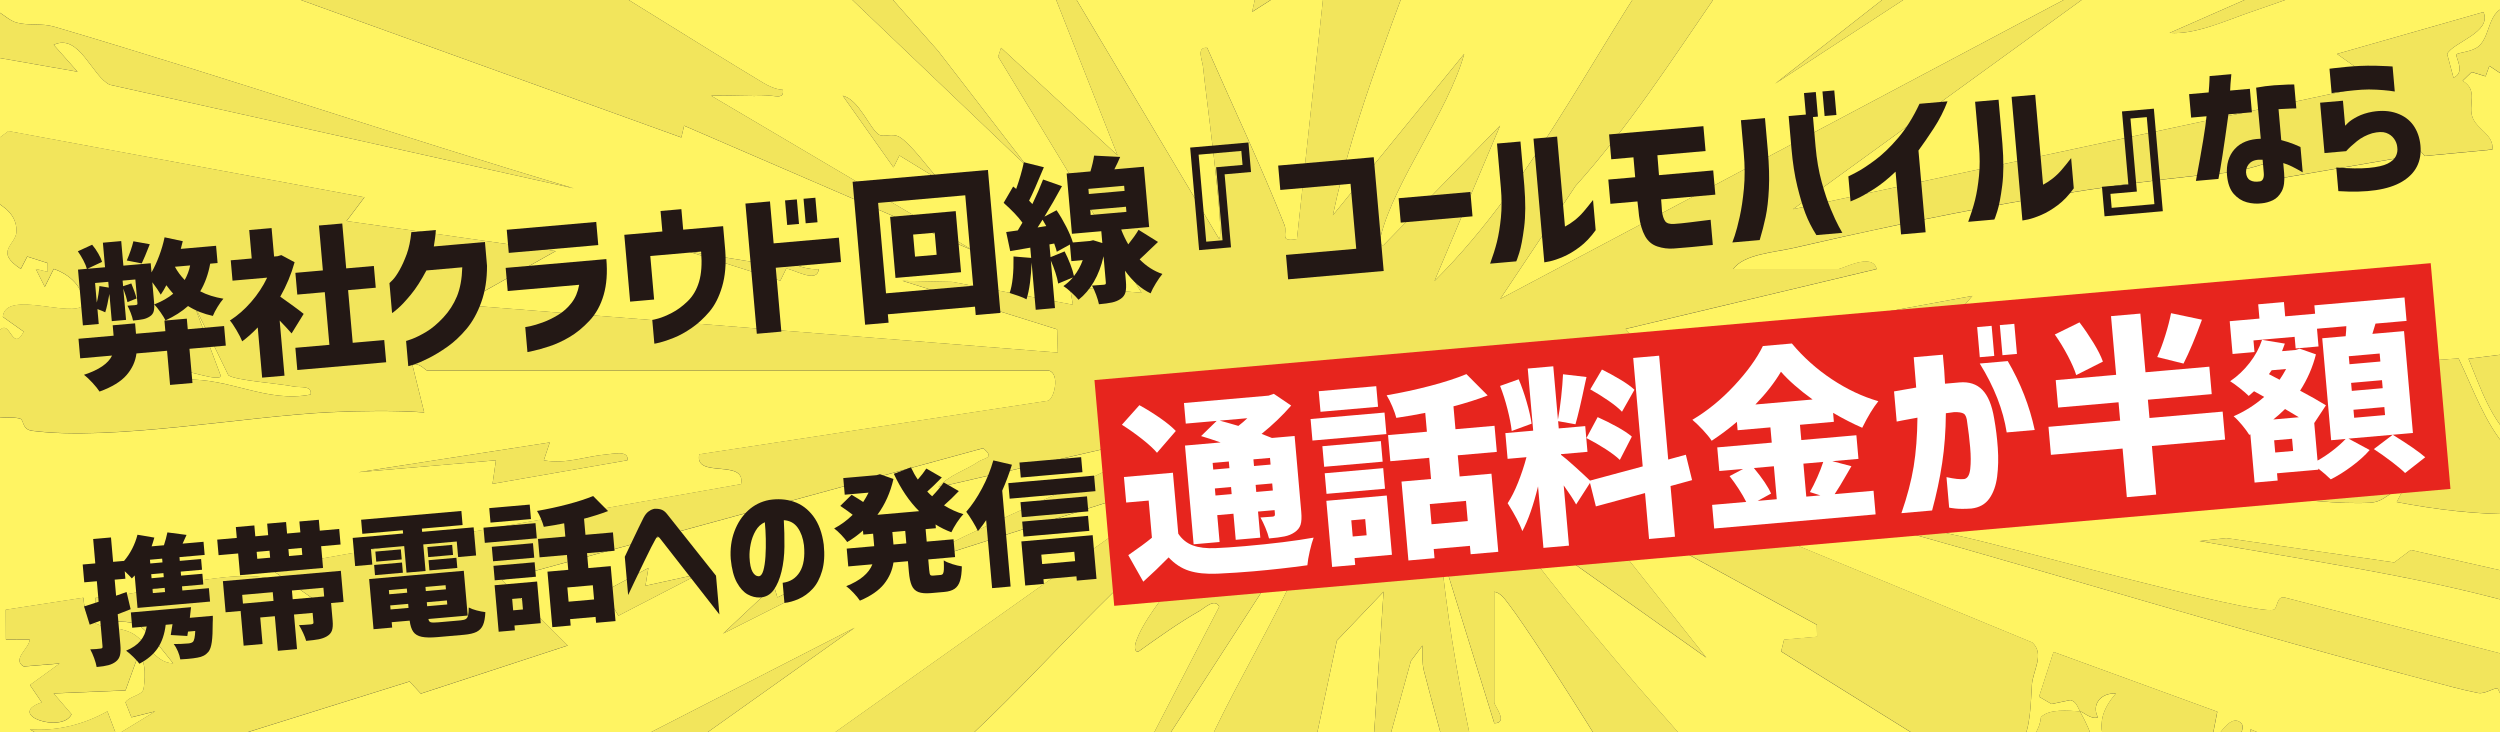 <?xml version="1.0" encoding="UTF-8"?> <svg xmlns="http://www.w3.org/2000/svg" xmlns:xlink="http://www.w3.org/1999/xlink" id="_レイヤー_1" data-name="レイヤー 1" viewBox="0 0 1024 300"><rect x="0" y="0" width="1024" height="300" fill="#333333" stroke="none"/><defs><style> .cls-1 { fill: #fff; } .cls-2 { fill: #fff462; } .cls-3 { fill: #f2e55c; } .cls-4 { fill: none; } .cls-5 { fill: #231815; } .cls-6 { clip-path: url(#clippath); } .cls-7 { fill: #e7251e; } </style><clipPath id="clippath"><rect class="cls-4" width="1024" height="300"></rect></clipPath></defs><g class="cls-6"><g><g><path class="cls-2" d="M100.33-139.53c30.54,25.75,65.61,46.65,99.13,68.58,3.25-1.26-2.87-5.05-3.9-5.9-25.84-21.19-50.1-44.49-78.1-62.68h73.45c-5.72,6.23-4.42,7.32.01,13.44,13.95,19.24,51.84,51.2,70.95,68.61,8.61,7.84,18.53,15.02,26.94,23.22.88-1.65-10.16-28.16-1.23-24.46l133.44,127.29-36.76-47.68-75.82-85.76c1.59-3.61,20.18,2.37,17.11-4.85l-53.84-69.81h61.21l53.84,78.34-21.8-43.18,4.71-4.51-17.16-30.65h22.03l50.19,90.61c-1.48-22.13-13.9-43.8-20.82-64.93v-3.64s7.36-.02,7.36-.02l-4.9-22.03h56.31l2.47,22.03,9.76-2.43,8.59,63.67-1.25-75.92-7.32-7.35h36.72l-12.22,53.86,39.13-24.48-25.69,115.06,30.6-19.56-12.24,112.6c-7.48,1.37-3.74-2.32-5.1-5.78-9.73-24.61-21.05-48.36-31.64-72.54-4.62-.5-1.96,5.13-1.71,7.82.89,9.68,8.94,67.29,6.61,70.5l-83.19-139.54,41.57,105.26-47.73-44.06-1.18,3.62,58.73,96.72-29.38-2.4,1.26,7.29-49.41-9.35-20.39-.44,63.35,19.89.27,9.51-244.8-19.6,39.16-21.99-85.69-12.29,7.34-9.74L3.48,53.71l-8.38,6.23c8.76,6.84,1.04,15.68,2.23,21.65.32,1.58,9.59,4.21,9.45,13.17-.09,5.63-9.43,8.08,1.76,15.43l2.63-5.07,8.37,2.67.02,3.61-4.89-1.22,3.69,7.34,3.66-7.34c6.38,2.2,12.22,7.18,12.22,14.69-4.4,5.8-31.97-6.43-33.09,4.94l8.58,6.07c-5.1,9.64-5.68-8.14-11.06,1.24-2.24,3.9,4.41,8.44-3.62,13.16-4.28,2.52-2.43-1.66-4.88-3.35V22.06l41.61,7.33-9.77-11.01c10.44-5.03,15.83,13.19,23.01,16.35l190,42.42C163.89,55.99,93.33,31.89,22.12,10.91c-5.16-1.52-10.65-.32-15.44-1.69S-2.65.89-9.84,2.47v-51.41l78.34,28.29,9.81-1.34-2.49,4.86,203.26,73.45,1.13-4.82,118.81,51.34-107.72-63.61c7.71-.34,15.57.39,23.3-.02,2.76-.15,6.72,1.61,6.06-2.42-2.91-.17-5.65-1.42-8.11-2.9C256.74.26,203.5-35.89,144.94-62.99c-3.99-1.85-10.94-12.33-15.79-15.93-29.75-22.11-67.71-37.66-97.37-60.61h68.55ZM384.33,73.45c-3.8-4.37-11.49-14.75-15.85-17.31-3.19-1.87-6.44.31-8.52-1.02-3.79-2.43-8-14.27-14.78-15.92l20.8,29.37,2.42-4.88,15.93,9.76ZM310.91,107.73l-29.39-4.85,38.11,12.09,2.41-4.9c2.49-.18,12.74,6.45,13.32.16-8.2.65-16.52-5.83-23.31-7.32-6.1-1.34-2.12,2.75-1.13,4.82Z"></path><path class="cls-2" d="M1030.68,34.3v110.17l-19.59,2.47c4.94,11.85,9.3,25.77,19.59,34.25v19.59l-3.76-17.06c-9.33-10.82-13.81-24.3-19.88-36.9l-36.34,2.54,1.24,4.89c-5.59-.2-6.97-4.3-13.37-5.03-8.99-1.03-16.33,2.51-24.49,2.71-13.47.32-27.04-.46-40.49-.08l24.46,14.64c-62.26-.91-124.05,2.51-186.08,6.15l139.58,8.59-17.12,14.64c6.87.38,13.9-.53,20.78.05,26.93,2.28,70.78,11.37,95.54,10.01,6.44-.36,7.78-5.17,13.43-5.11l-2.47,4.83c15.93,3.05,32.58,5.13,48.99,4.94v24.48l-43.21-9.8-6.8,5.1-68.77-9.96-11,1.19c43.4,7.89,87.2,13.85,129.78,25.71v22.03l-94.59-24.52c-3.9-1.06-2.97,4.53-4.98,4.98-8.95,2-110.91-26.68-130.54-30.67-7.55-1.54-17.11-5.14-24.53-2.42,72.42,20.33,144.62,42.51,217.39,61.74,7.12,1.88,14.42,4,21.64,5.41,2.82.55,6.53-2.31,7.92-1.82.49.17,2.38,7.43,7.7,6.9v56.31c-9.87-6.27-8.52-.23-14.67,4.9l-.35-11.92-93.9-39.52c.35,9.26-6.3,11.54-9.74,17.25-8.84,14.64-13.65,30.43-35.57,29.29l25.83-16.99c1.09-5.95,19.43-28.1,15.77-31.95-4.95-5.2-10.99,8.89-12.21,7.33l2.36-12.12-67.09-24.48-5.93,18.34,5.15,3,7.63-1.61c2.48.52,2.97,2.81,3.99,4.63-4.88-.31-12.57-1.14-16.01,2.37-.67,9.56-13.63,18.14-13.64,25.8-.01,10.29,23.53,18.66,30.88,25.64,9.14-18.99,9.16-35.26-1.24-53.8,1.29.08,4.46,3.48,7.35,2.43-2.74-5.19,1.14-10.13,7.34-9.75-11.56,13.31-2.48,20.31-2.35,30.5.08,6.76-5,20.57-4,27.14.15,1.01,10.45,15.84,11.39,16.87,7.73,8.43,56.1,36.5,68.88,43.24,8.25,4.35,8.68,2.48,19,5.56,1.77.53,3.4-.38,5-.93l-1.39,12.4c2.33,2.57,10.05.87,8.8,7.16l2.55-4.68,7.19,2.24-4.89-7.3c14.28-.18-6.61-11.21-7.28-13.97-2.42-9.95,5.47-7.83,4.82-9.3-5.47-4.27-8.62-8.5-7.31-15.91l8.56,9.77,2.39-4.92c5,3.62,11.7,7.59,12.15,14.24.77,11.27-3.79,12.95,7.52,22.51,3.46.97,26.07-20.08,18.31-26.91l14.69,7.32v19.59l-12.21,2.44c-2.46-18.28-9.25-6.41-17.12,1.23l6.09,6.11,1.24-7.32,5.94,6.9,16.07-4.46v24.48h-112.62c1.15-11.85-5.52-25.99-17.13-25.72l9.78,11.01c-10.98-.33-13-13.64-24.47-7.3l-3.7-12.25-3.63,4.87-4.78-11.15-99.28-74.55,63.67,63.66,8.5-7.31,2.21,6.99-7.03,4.01c14.51,18.27,37.02,27.43,48.92,47.74h-80.79c-5.36-15.96-21.75-15.66-26.93,0h-4.9c2.84-10.01,9.4-16.71,19.57-18.35l-58.73-68.58,26.9,4.92-39.21-52.63-19.5,12.21c-11.72-17.58-27.78-33.63-41.61-50.24-7.61-9.14-41.83-49.1-44.09-56.3-.39-1.25-.67-3.99,1.18-3.61l75.88,53.87-47.7-60.04,1.19-3.62,91.78,50.22.08,4.89-13.5,1.17-1.21,4.86,90.54,56.36c-6.54-16.39,2.2-10.26,7.65-18.31,4.19-6.2,4.04-17.89,4.52-24.37.44-6.02,5.34-12.49.17-17.36l-183.72-75.81-2.42-3.67c29.04,1.25,58.21,4.38,87.22,7.03,2.74.25,8.8,2.25,8.25-2.13l-107.72-24.52c-.58-6.48-.13-3.97,3.67-4.84,19.84-4.53,39.76-9.82,60-12.29.52-6.44.28-4.05-3.71-4.8-8.27-1.55-23.03.06-28.13-7.4l102.81-24.53c-1.81-7.01-13.9.03-15.9.03h-42.84c4.23-6.13,17-6.88,24.45-8.6,56.21-12.99,117.96-25.38,175.05-30.61,7.01-.64,14.23-2.52,20.83-4.88l1.2,7.33,56.51-9.7-1.36-7.39,6.56,7.52,27.69-2.64c.71-5.97-6.13-8.15-8.05-12.97-2.14-5.38,2.53-11.19-4.13-15.18l3.72-3.6,5.69,1.76,1.54-4.27,11.03,7.34ZM861.75,129.78h-61.21l7.33-8.58-73.42,13.5c-.65,4.1,5.95,2.68,8.63,2.52,12.83-.74,27.39-3.63,40.32-4.97l-7.33,8.56,6.16,1.29,79.52-12.32ZM793.19,203.23h46.52c.55-4.31-5.54-2.32-8.54-2.45-6.92-.29-13.93.22-20.83-.02-.57-3.24,6.2-7.58-1.27-7.41-10.34.23-21.8,4.65-33,2.56l19.59,2.44-2.46,4.88Z"></path><path class="cls-2" d="M-9.84,171.4c5.61.69,12.68-1.16,17.91.05,1.99.46.65,4.44,5.18,5.04,32.78,4.28,87.28-6,122.48-7.64,12.13-.56,25.99-.76,38.03.1l-4.86-19.57c2.79-1.03,5.46,2.44,6.11,2.44h254.62c4.62,1.27,2.2,11.57-.36,12.35l-142.85,21.94c-2.13,10.21,19.26,1.57,17.13,12.21l-193.42,34.31,24.48,17.09c-3.38-1.58-13.67-.7-15.66-2.14-2.29-1.66-.75-5.39-2.08-6.89-11.22-12.71-61.02,4.45-77.75,4.17.18,14.56,8.79,7.39,17.11,11.03,3.61,1.58,11.7,12.1,14.71,15.86-8.01-.22-11-9.95-17.76-12.82-8.96-3.79-17.91.76-19.03-14.09l-31.78,4.92.05,12.22,9.77.03c-.2,3.59-7.45,8.12-2.45,11.01l14.68-1.22-12.15,8.8,4.82,7.11c-15.01,5.14,8.49,12.86,12.23,4.87l-7.33-8.53,29.42-1.22,4.88-13.48c4.14-.5,2.91,11.23,2.48,12.96-.67,2.65-5.82,2.84-7.37,5.37l2.43,6.16,9.77-2.44-15.92,9.71-3.68-9.73c-9.59,5.37-20.82,8.26-31.79,7.37l4.51,2.64.38,12.01-4.88-4.86-9.9,4.1.47,13.87,5.27,3.72,6.38-2.31-2.26-4.68c8.02,1.03,5.88-6.07,14.71-3.67l2.39-2.48-3.8-6.13,9.99-7.31c5.35,5.9-5.93,5.88-6.09,8.55-.6,10.08,13.42-6.98,17.08-3.66,5.32,4.84-9.9,4.39-3.68,9.76l124.99-39.14,4.6,4.98,60.17-19.72-26.92-26.87,197.04-53.93c5.22,4.1.22,3.99-1.93,5.51-4.82,3.39-12.17,5.49-16.38,10.46l79.51-18.38,2.53,4.91c-26.43,13.84-54.73,25.1-81.45,38.57-4.98,2.51-6.21,3.19.43,2.89l106.69-34.11-206.9,146.86c-3.37,3.8,2.47,2.38,4.88,2.46,15.47.48,30.31-3.4,45.32-1.23l-118.75,94.27,15.94,12.24h-93.03l58.75-45.3c-4.62-3.38-12.01,5.25-14.68-3.64l19.58-2.5-29.37-14.69c5.95-9.73,21.55-7.79,14.7-22,15.02,12.43,14.08-3.78,17.24-7.31.37-.41,7.54,3.79,10.42-.33l133.91-95.17-238.72,122.37c-3.18-6.33,8.34-11.39,11.02-15.91.38-1.85-2.36-1.57-3.61-1.18-5.03,1.59-43.94,17.58-45.29,19.65-.22.34,2.63,4.51,1.88,7.78s-5.44,6.95-4.4,11.71l-9.76-2.48c-1.71-2.1,15.44-8.26,8.59-14.63l-79.6,36.7v-51.41c5.53-3.48,11.96-4.85,17.9-7.37,10.68-4.52,26.21-11.55,38.41-19.56-.6,3.87-1.85,6.11-4.88,8.58l3.61,1.18,62.47-29.32-41.58,12.22,3.66-12.22-18.37,7.36,7.33,3.63c-3.63,3.48-8.09,5.86-12.23,8.58.35-2.29-.18-4.97-.01-7.34l-56.3,19.58v-19.59l12.24-2.48c.82-1.04-3.66-4.14-4.35-6.62-2.06-7.38,4.12-17.88-7.88-15.38v-139.55ZM225.19,181.22l-78.33,12.2,56.27-4.87-1.39,9.63,55.26-9.65c.62-4.19-5.82-2.61-8.51-2.4-8.3.66-16.75,4.16-25.74,2.41l2.44-7.31ZM264.37,239.93l1.23-7.31-18.36,9.81,6.08,9.75,33.06-17.1-22.02,4.85ZM318.41,244.65l-1.4-4.69-20.82,19.55,31.71-16.01c7.34-8.87-9.07,1.53-9.49,1.14Z"></path><path class="cls-2" d="M927.85-139.53l-2.39,5.69-.26-2.96-56.1,37.67,24.45-1.23-2.36,6.18-164.1,128.45,131.02-85.64c14.8,1.71-10.05,8.17-.09,9.73l172.65-85.65V-48.94l-142.02,62.43c10.38.83,23-5.04,33.12-8.52,20.5-7.04,41.83-14.69,61.18-24.51l2.38,7.29,45.34-19.55V2.47c-12.36-.75-9.7,11.48-15.36,16.45-2.7,2.37-8.46,2.56-9.08,3.35-.78.99,3.91,7.26-1.27,9.57l-2.61-9.74c2.49-4.84,18.45-8.82,14.88-17.16l-59.99,17.15,17.12,12.19-239.93,51.41L872.81-14.63l-258.32,137.07,30.84-46.25c21.7-24.15,39.3-51.41,57.19-77.47,6.36-9.27,22.59-21.36,30.71-30.51l-3.71-14.67,9.79-4.91-1.21,41.59c16.69-18.38,32.17-38.05,48.94-56.33,16.16-17.61,46.31-42.95,58.94-61.03,3.03-4.34,4.53-6.76,3.53-12.38h78.34Z"></path><path class="cls-2" d="M274.16,448.06c2.16-10.36,10.44-15.74,4.88-26.91,15.2.05,9.89-4.8,13.54-12.12,2.86-5.73,10.58-8.15,12.18-.15l58.8-66.07c6.41-.51,2.46,1.04,1.84,4.29-3.58,19.03-12.61,40.01-20.73,57.63-.84,1.81-4.93,7.99.51,5.41l75.87-105.31-22.01-4.87c34.4-32.38,64.58-70.13,104.02-96.74-4.93,19.32-32.47,43.29-37.89,60.05-.4,1.24-.67,4,1.18,3.61,7.97-5.67,16.51-11.81,24.99-16.63,2.15-1.22,6.19-5.35,8.06-1.73l-53.83,104.06,91.8-141.99c1.85-.38,1.57,2.37,1.18,3.61-11.25,35.45-40.7,76.49-51.34,110.27-.5,1.6-.49,4.15,1.17,3.61l29.41-17.11,1.16,3.6-56.26,133.49h-31.83l6.12-34.3-13.47,34.3h-41.62l29.38-40.42-5.02-4.71,9.89-23.42-19.82,28.13c-1.91,15.17-14.05,26.2-19.33,40.42h-102.83Z"></path><path class="cls-2" d="M651.19-139.53c-8.19,30.47-19.74,60.58-27.66,91.08-.63,2.44-3.47,7.82-.49,9.32l50.19-100.4h63.66c-1.79,10.77-18,23.79-19.55,33.21-1.36,8.27,2.68,19.35,2.43,28.02l4.86,2.42-7.55-1.42-3.44-25.49-72.22,94.28,1.19,3.63c13.37-10.65,28.16-19.34,42.61-28.39,2.08-1.31,5.33-6.12,7.58-2.21-36.81,48.8-61.69,107.37-105.24,150.58l26.88-63.65-47.73,48.95c-1.88.38-1.5-2.26-1.17-3.6,5.69-22.79,27.61-51.07,34.21-74.73l-53.81,66.1c9.08-43.14,27.06-84.38,41.62-126.06l-39.17,2.45,39.14-104.08h63.66ZM677.92-85.86l14.87-34.08c-7.15,4.36-8.94,15.42-14.7,21.01-3.23,3.13-6.55,1.38-8.45,3.42-4.27,4.59-6.19,15.71-11.07,20.91-.47,7.25,2.82,1.87,4.5-.41,2.21-3,5.52-10.71,7.75-12.05,2.65-1.59,6.57,1.54,7.09,1.2Z"></path><path class="cls-2" d="M646.3,448.06c-3.43-8.43-5.43-23.16-9.65-30.47-.62-1.08-8.39.12-9.93-5.04,1.32-3.83,8.58,5.54,7.34-2.42-1.72-11.07-9.88-26.21-13.46-37.98-14.58-47.96-25.65-96.84-30.59-146.87l22.04,70.97c6.02-.01-.03-7.19-.03-8.55v-45.29c2.59.33,4.44,3.1,5.95,5.07,11.96,15.6,65.19,99.5,69.27,114.35,4.04,14.72,5.59,34.16,8.05,49.51l15.86-36.71,45.32,73.43h-68.55c-8.17-21-20.44-41.09-34.25-58.76l14.65,35.52c-17.83,1.62,5.17,13.42,4.91,23.24h-26.93Z"></path><path class="cls-2" d="M536.13,448.06l12.24-46.49c-3.2-2.48-22.64,8.94-28.15,9.8-3.98.62-4.03.11-3.59-3.58l30.95-145.37,19.13-20.04-6.07,90.6,17.28-62.25,4.71-6.28c0,3.45-.23,7.01.62,10.41,5.06,20.27,38.23,137.28,36.22,147.13-.36,1.78-4.87,1.47-5.1,3.13-.69,4.95,4.67,16.87,5.01,22.95h-83.24ZM560.61,362.37v48.97l6.99,1.54,3.2,32.29,6.93.45-4.9-46.53-7.31,2.46-4.91-39.19Z"></path><path class="cls-2" d="M93.55,153.71c3.03,2.18,20.92,3.37,26.66,4.59,2.73.58,7.67-.57,7.04,3.29-17.83,3.62-33.31-6.91-51.44-6.06-7.06-8.02,11.28,1.19,14.73-1.29l-11.03-29.34,14.04,28.81Z"></path></g><g><path class="cls-3" d="M587.54-139.53l-39.14,104.08,39.17-2.45c-14.56,41.68-32.54,82.92-41.62,126.06l53.81-66.1c-6.59,23.66-28.52,51.94-34.21,74.73-.34,1.34-.71,3.98,1.17,3.6l47.73-48.95-26.88,63.65c43.54-43.21,68.43-101.78,105.24-150.58-2.26-3.91-5.5.91-7.58,2.21-14.45,9.05-29.23,17.74-42.61,28.39l-1.19-3.63,72.22-94.28,3.44,25.49,7.55,1.42-4.86-2.42c.25-8.66-3.79-19.75-2.43-28.02,1.54-9.41,17.76-22.43,19.55-33.21h112.62c1,5.62-.5,8.05-3.53,12.38-12.62,18.09-42.78,43.43-58.94,61.03-16.78,18.28-32.25,37.96-48.94,56.33l1.21-41.59-9.79,4.91,3.71,14.67c-8.13,9.16-24.35,21.25-30.71,30.51-17.88,26.06-35.49,53.32-57.19,77.47l-30.84,46.25L872.81-14.63l-138.38,100.32,239.93-51.41-17.12-12.19,59.99-17.15c3.57,8.34-12.39,12.32-14.88,17.16l2.61,9.74c5.18-2.31.49-8.58,1.27-9.57.63-.79,6.38-.98,9.08-3.35,5.66-4.97,3-17.2,15.36-16.45v31.83l-11.03-7.34-1.54,4.27-5.69-1.76-3.72,3.6c6.67,3.99,1.99,9.8,4.13,15.18,1.92,4.82,8.76,7,8.05,12.97l-27.69,2.64-6.56-7.52,1.36,7.39-56.51,9.7-1.2-7.33c-6.6,2.36-13.82,4.24-20.83,4.88-57.09,5.22-118.84,17.62-175.05,30.61-7.45,1.72-20.21,2.48-24.45,8.6h42.84c2.01,0,14.09-7.04,15.9-.03l-102.81,24.53c5.09,7.47,19.85,5.85,28.13,7.4,3.99.75,4.23-1.64,3.71,4.8-20.24,2.48-40.16,7.76-60,12.29-3.8.87-4.26-1.64-3.67,4.84l107.72,24.52c.55,4.38-5.5,2.38-8.25,2.13-29.01-2.65-58.19-5.78-87.22-7.03l2.42,3.67,183.72,75.81c5.17,4.87.27,11.34-.17,17.36-.48,6.48-.33,18.17-4.52,24.37-5.45,8.05-14.19,1.92-7.65,18.31l-90.54-56.36,1.21-4.86,13.5-1.17-.08-4.89-91.78-50.22-1.19,3.62,47.7,60.04-75.88-53.87c-1.85-.38-1.57,2.36-1.18,3.61,2.26,7.2,36.48,47.16,44.09,56.3,13.83,16.61,29.89,32.66,41.61,50.24l19.5-12.21,39.21,52.63-26.9-4.92,58.73,68.58c-10.18,1.64-16.74,8.34-19.57,18.35h-22.03l-45.32-73.43-15.86,36.71c-2.46-15.36-4-34.79-8.05-49.51-4.08-14.85-57.31-98.75-69.27-114.35-1.51-1.97-3.36-4.74-5.95-5.07v45.29c0,1.36,6.05,8.54.03,8.55l-22.04-70.97c4.94,50.03,16.01,98.91,30.59,146.87,3.58,11.77,11.75,26.91,13.46,37.98,1.23,7.96-6.03-1.41-7.34,2.42,1.54,5.16,9.31,3.96,9.93,5.04,4.22,7.31,6.22,22.04,9.65,30.47h-26.93c-.34-6.08-5.7-18-5.01-22.95.23-1.66,4.74-1.35,5.1-3.13,2.01-9.85-31.16-126.86-36.22-147.13-.85-3.4-.61-6.97-.62-10.41l-4.71,6.28-17.28,62.25,6.07-90.6-19.13,20.04-30.95,145.37c-.44,3.69-.39,4.2,3.59,3.58,5.51-.86,24.95-12.28,28.15-9.8l-12.24,46.49h-73.45l56.26-133.49-1.16-3.6-29.41,17.11c-1.66.54-1.68-2.01-1.17-3.61,10.64-33.78,40.09-74.82,51.34-110.27.4-1.25.67-3.99-1.18-3.61l-91.8,141.99,53.83-104.06c-1.87-3.61-5.91.51-8.06,1.73-8.48,4.81-17.02,10.95-24.99,16.63-1.84.38-1.58-2.38-1.18-3.61,5.42-16.76,32.96-40.73,37.89-60.05-39.43,26.62-69.62,64.36-104.02,96.74l22.01,4.87-75.87,105.31c-5.44,2.58-1.34-3.6-.51-5.41,8.13-17.62,17.15-38.6,20.73-57.63.61-3.25,4.57-4.8-1.84-4.29l-58.8,66.07c-1.6-8-9.32-5.58-12.18.15-3.65,7.32,1.67,12.17-13.54,12.12,5.56,11.18-2.72,16.55-4.88,26.91h-41.62l-15.94-12.24,118.75-94.27c-15.01-2.17-29.85,1.71-45.32,1.23-2.41-.08-8.25,1.34-4.88-2.46l206.9-146.86-106.69,34.11c-6.64.29-5.41-.38-.43-2.89,26.73-13.47,55.03-24.73,81.45-38.57l-2.53-4.91-79.51,18.38c4.21-4.96,11.56-7.07,16.38-10.46,2.16-1.52,7.15-1.41,1.93-5.51l-197.04,53.93,26.92,26.87-60.17,19.72-4.6-4.98-124.99,39.14c-6.22-5.37,9-4.92,3.68-9.76-3.65-3.32-17.68,13.74-17.08,3.66.16-2.67,11.44-2.65,6.09-8.55l-9.99,7.31,3.8,6.13-2.39,2.48c-8.83-2.4-6.69,4.7-14.71,3.67l2.26,4.68-6.38,2.31-5.27-3.72-.47-13.87,9.9-4.1,4.88,4.86-.38-12.01-4.51-2.64c10.96.89,22.2-1.99,31.79-7.37l3.68,9.73,15.92-9.71-9.77,2.44-2.43-6.16c1.55-2.52,6.71-2.72,7.37-5.37.44-1.73,1.67-13.46-2.48-12.96l-4.88,13.48-29.42,1.22,7.33,8.53c-3.74,7.99-27.25.27-12.23-4.87l-4.82-7.11,12.15-8.8-14.68,1.22c-5.01-2.9,2.24-7.42,2.45-11.01l-9.77-.03-.05-12.22,31.78-4.92c1.12,14.86,10.08,10.3,19.03,14.09,6.76,2.86,9.75,12.59,17.76,12.82-3.01-3.76-11.1-14.28-14.71-15.86-8.32-3.64-16.93,3.53-17.11-11.03,16.73.28,66.53-16.88,77.75-4.17,1.32,1.5-.21,5.23,2.08,6.89,1.99,1.45,12.28.56,15.66,2.14l-24.48-17.09,193.42-34.31c2.12-10.64-19.27-2-17.13-12.21l142.85-21.94c2.56-.78,4.98-11.08.36-12.35h-254.62c-.65,0-3.31-3.47-6.11-2.44l4.86,19.57c-12.04-.86-25.89-.66-38.03-.1-35.2,1.64-89.7,11.92-122.48,7.64-4.54-.59-3.2-4.57-5.18-5.04-5.23-1.22-12.3.64-17.91-.05v-24.48c2.46,1.69.6,5.87,4.88,3.35,8.03-4.73,1.38-9.26,3.62-13.16,5.38-9.38,5.96,8.39,11.06-1.24l-8.58-6.07c1.12-11.37,28.69.86,33.09-4.94,0-7.51-5.84-12.49-12.22-14.69l-3.66,7.34-3.69-7.34,4.89,1.22-.02-3.61-8.37-2.67-2.63,5.07c-11.19-7.35-1.85-9.8-1.76-15.43.14-8.95-9.13-11.59-9.45-13.17-1.19-5.97,6.53-14.81-2.23-21.65l8.38-6.23,145.82,27.13-7.34,9.74,85.69,12.29-39.16,21.99,244.8,19.6-.27-9.51-63.35-19.89,20.39.44,49.41,9.35-1.26-7.29,29.38,2.4-58.73-96.72,1.18-3.62,47.73,44.06-41.57-105.26,83.19,139.54c2.33-3.22-5.72-60.83-6.61-70.5-.25-2.7-2.91-8.32,1.71-7.82,10.59,24.18,21.91,47.93,31.64,72.54,1.37,3.45-2.38,7.15,5.1,5.78l12.24-112.6-30.6,19.56,25.69-115.06-39.13,24.48,12.22-53.86h75.9ZM93.55,153.71l-14.04-28.81,11.03,29.34c-3.45,2.48-21.79-6.73-14.73,1.29,18.13-.85,33.61,9.68,51.44,6.06.63-3.86-4.31-2.7-7.04-3.29-5.74-1.22-23.63-2.41-26.66-4.59Z"></path><path class="cls-3" d="M31.78-139.53c29.65,22.95,67.62,38.5,97.37,60.61,4.85,3.61,11.8,14.08,15.79,15.93C203.5-35.89,256.74.26,312.55,33.87c2.46,1.48,5.2,2.73,8.11,2.9.66,4.03-3.3,2.27-6.06,2.42-7.73.42-15.58-.32-23.3.02l107.72,63.61-118.81-51.34-1.13,4.82L75.82-17.14l2.49-4.86-9.81,1.34L-9.84-48.94v-90.59H31.78ZM80.72-68.53l-13.45,9.89-23.25-12.31,23.26,16.3c4.1,0,16.23-10.77,13.44-13.87Z"></path><path class="cls-3" d="M851.95,291.37c-1.02-1.82-1.51-4.11-3.99-4.63l-7.63,1.61-5.15-3,5.93-18.34,67.09,24.48-2.36,12.12c1.22,1.56,7.26-12.53,12.21-7.33,3.66,3.85-14.68,26-15.77,31.95l-25.83,16.99c21.92,1.14,26.73-14.64,35.57-29.29,3.44-5.7,10.09-7.99,9.74-17.25l93.9,39.52.35,11.92c6.15-5.13,4.79-11.17,14.67-4.9v53.86l-14.69-7.32c7.75,6.83-14.86,27.88-18.31,26.91-11.32-9.56-6.76-11.24-7.52-22.51-.45-6.65-7.16-10.63-12.15-14.24l-2.39,4.92-8.56-9.77c-1.31,7.42,1.84,11.64,7.31,15.91.65,1.47-7.23-.65-4.82,9.3.67,2.76,21.55,13.79,7.28,13.97l4.89,7.3-7.19-2.24-2.55,4.68c1.24-6.29-6.47-4.59-8.8-7.16l1.39-12.4c-1.59.54-3.22,1.46-5,.93-10.32-3.08-10.75-1.21-19-5.56-12.78-6.74-61.15-34.81-68.88-43.24-.94-1.02-11.24-15.86-11.39-16.87-1-6.57,4.09-20.38,4-27.14-.13-10.19-9.21-17.2,2.35-30.5-6.2-.38-10.08,4.56-7.34,9.75-2.89,1.05-6.06-2.34-7.35-2.43,10.4,18.55,10.38,34.81,1.24,53.8-7.35-6.97-30.89-15.35-30.88-25.64,0-7.66,12.97-16.24,13.64-25.8,3.43-3.5,11.13-2.68,16.01-2.37Z"></path><path class="cls-3" d="M-9.84,421.13l79.6-36.7c6.85,6.37-10.31,12.53-8.59,14.63l9.76,2.48c-1.04-4.76,3.62-8.29,4.4-11.71s-2.1-7.45-1.88-7.78c1.35-2.07,40.26-18.06,45.29-19.65,1.25-.39,3.99-.67,3.61,1.18-2.68,4.52-14.2,9.58-11.02,15.91l238.72-122.37-133.91,95.17c-2.88,4.11-10.05-.08-10.42.33-3.16,3.53-2.22,19.74-17.24,7.31,6.84,14.21-8.75,12.28-14.7,22l29.37,14.69-19.58,2.5c2.66,8.89,10.06.26,14.68,3.64l-58.75,45.3H-9.84v-26.93ZM139.49,408.91c-8.65-2.95-16.82,3.02-23.14,3.74-11.33,1.29-15.57-1.6-29.85,3.33-3.74,1.29-7.03-2.2-5.74,5.14,13.23-3.42,23.79-9.26,37.75-4.86l20.99-7.35Z"></path><path class="cls-3" d="M927.85-139.53h102.83v12.24l-172.65,85.65c-9.96-1.56,14.89-8.02.09-9.73l-131.02,85.64,164.1-128.45,2.36-6.18-24.45,1.23,56.1-37.67.26,2.96,2.39-5.69Z"></path><path class="cls-3" d="M271.71-139.53l53.84,69.81c3.07,7.22-15.52,1.24-17.11,4.85l75.82,85.76,36.76,47.68-133.44-127.29c-8.92-3.69,2.11,22.81,1.23,24.46-8.41-8.2-18.33-15.38-26.94-23.22-19.11-17.41-57-49.37-70.95-68.61-4.44-6.12-5.73-7.22-.01-13.44h80.79Z"></path><path class="cls-3" d="M1030.68,210.57c-16.4.18-33.06-1.89-48.99-4.94l2.47-4.83c-5.65-.06-6.98,4.76-13.43,5.11-24.77,1.37-68.61-7.73-95.54-10.01-6.88-.58-13.91.33-20.78-.05l17.12-14.64-139.58-8.59c62.03-3.63,123.82-7.05,186.08-6.15l-24.46-14.64c13.45-.38,27.01.4,40.49.08,8.16-.19,15.51-3.73,24.49-2.71,6.39.73,7.78,4.83,13.37,5.03l-1.24-4.89,36.34-2.54c6.08,12.6,10.56,26.08,19.88,36.9l3.76,17.06v9.79Z"></path><path class="cls-3" d="M1030.68,288.92c-5.32.53-7.21-6.73-7.7-6.9-1.38-.49-5.1,2.37-7.92,1.82-7.22-1.41-14.51-3.53-21.64-5.41-72.78-19.23-144.97-41.41-217.39-61.74,7.42-2.72,16.98.89,24.53,2.42,19.64,4,121.59,32.67,130.54,30.67,2.02-.45,1.09-6.04,4.98-4.98l94.59,24.52v19.59Z"></path><path class="cls-3" d="M1030.68-48.94v17.14l-45.34,19.55-2.38-7.29c-19.35,9.82-40.68,17.47-61.18,24.51-10.12,3.48-22.74,9.35-33.12,8.52l142.02-62.43Z"></path><path class="cls-3" d="M1030.68,247.3c-42.58-11.86-86.38-17.82-129.78-25.71l11-1.19,68.77,9.96,6.8-5.1,43.21,9.8v12.24Z"></path><path class="cls-3" d="M-9.84,2.47C-2.65.89,1.7,7.8,6.68,9.22s10.28.17,15.44,1.69c71.21,20.98,141.77,45.08,212.89,66.24L45.01,34.72c-7.19-3.16-12.57-21.38-23.01-16.35l9.77,11.01-41.61-7.33V2.47Z"></path><path class="cls-3" d="M1030.68,181.2c-10.29-8.48-14.65-22.4-19.59-34.25l19.59-2.47v36.72Z"></path><path class="cls-3" d="M384.33,73.45l-15.93-9.76-2.42,4.88-20.8-29.37c6.78,1.65,10.99,13.49,14.78,15.92,2.07,1.33,5.33-.84,8.52,1.02,4.36,2.56,12.04,12.94,15.85,17.31Z"></path><path class="cls-3" d="M310.91,107.73c-.99-2.07-4.97-6.16,1.13-4.82,6.79,1.49,15.12,7.97,23.31,7.32-.58,6.29-10.83-.34-13.32-.16l-2.41,4.9-38.11-12.09,29.39,4.85Z"></path><path class="cls-3" d="M861.75,129.78l-79.52,12.32-6.16-1.29,7.33-8.56c-12.93,1.34-27.49,4.23-40.32,4.97-2.68.16-9.28,1.57-8.63-2.52l73.42-13.5-7.33,8.58h61.21Z"></path><path class="cls-3" d="M793.19,203.23l2.46-4.88-19.59-2.44c11.2,2.09,22.65-2.33,33-2.56,7.47-.17.7,4.17,1.27,7.41,6.9.24,13.91-.27,20.83.02,3.01.12,9.09-1.86,8.54,2.45h-46.52Z"></path><polygon class="cls-3" points="264.37 239.93 286.39 235.08 253.33 252.18 247.25 242.43 265.6 232.62 264.37 239.93"></polygon><path class="cls-3" d="M318.41,244.65c.43.38,16.84-10.01,9.49-1.14l-31.71,16.01,20.82-19.55,1.4,4.69Z"></path><path class="cls-3" d="M225.19,181.22l-2.44,7.31c8.99,1.76,17.44-1.75,25.74-2.41,2.7-.21,9.13-1.8,8.51,2.4l-55.26,9.65,1.39-9.63-56.27,4.87,78.33-12.2Z"></path></g></g></g><rect class="cls-7" x="451.29" y="131.56" width="549.42" height="92.82" transform="translate(-12.75 63.95) rotate(-5)"></rect><g><path class="cls-5" d="M53.51,249.53l-2.89,1.14c-1.07.39-1.88.7-2.41.93l1.09,12.46c.16,1.79.11,3.23-.15,4.3-.26,1.07-.82,1.94-1.68,2.61-.83.66-1.85,1.16-3.08,1.49-1.23.33-2.83.58-4.8.75-.16-.98-.5-2.18-1.01-3.59-.51-1.41-1.05-2.63-1.62-3.65,1.88-.05,3.29-.16,4.23-.32.33-.03.55-.1.67-.22.12-.12.16-.36.13-.73l-.91-10.43-4.34,1.6-2.31-7.49c1.33-.38,3.32-1.01,5.97-1.91l-.73-8.4-5.16.45-.64-7.3,5.16-.45-.87-9.99,7.3-.64.87,9.99,4.39-.38v.11c1.32-1.51,2.45-3.21,3.41-5.08.96-1.87,1.69-3.79,2.18-5.75l6.91,1.17c-.45,1.59-.83,2.78-1.12,3.58l5.05-.44c.58-1.75,1.06-3.5,1.42-5.27l7.84,1.03-1.62,3.57,8.57-.75.47,5.38-10.32.9.13,1.54,8.73-.76.38,4.39-8.73.76.14,1.65,8.73-.76.38,4.39-8.73.76.15,1.7,10.87-.95.48,5.49-29.71,2.6-1.16-13.29c-.74.77-1.13,1.17-1.17,1.21-.7-.83-1.67-1.81-2.91-2.95l.27,3.07-4.39.38.58,6.59,4.29-1.54,1.67,7.05ZM87.17,252.23c.03,1.18.01,2.07-.04,2.66.01,3.5-.11,6.19-.37,8.05-.26,1.87-.72,3.22-1.39,4.05-.57.68-1.21,1.2-1.94,1.58-.72.38-1.58.64-2.56.8-1.02.2-2.4.38-4.16.53-1.24.11-2.2.17-2.86.19-.16-1.02-.49-2.12-.98-3.29-.49-1.17-1.07-2.18-1.73-3,1.99.01,4-.07,6.01-.25.84-.07,1.47-.29,1.88-.66.54-.56.85-2.05.94-4.45l-2.96.26-.29,1.8-6.78-.4.72-4.43-2.8.25c-.44,3.8-1.52,6.98-3.23,9.52-1.71,2.55-4.23,4.68-7.54,6.42-.47-.7-1.28-1.61-2.45-2.75-1.17-1.13-2.17-2-2.99-2.59,2.56-1.07,4.52-2.41,5.87-4.03,1.35-1.61,2.21-3.58,2.56-5.89l-5.93.52-.55-6.26,24.65-2.16c-.27,2.42-.44,3.88-.5,4.36l9.44-.83ZM66.55,230.36l-.13-1.54-5,.44.13,1.54,5-.44ZM67.08,236.4l-.14-1.65-5,.44.14,1.65,5-.44ZM67.61,242.49l-.15-1.7-5,.44.15,1.7,5-.44Z"></path><path class="cls-5" d="M130.98,217.36l7.96-.7.56,6.37-7.96.7.78,8.89-33.99,2.97-.78-8.89-8.02.7-.56-6.37,8.02-.7-.39-4.45,7.58-.66.39,4.45,5.27-.46-.41-4.72,7.74-.68.41,4.72,5.44-.48-.39-4.45,7.96-.7.39,4.45ZM91.29,238.04l48.32-4.23,1.11,12.74-5.11.45.64,7.3c.15,1.68.05,3.01-.29,3.98-.34.97-1.04,1.76-2.09,2.37-.98.57-2.11.97-3.38,1.21-1.27.24-2.97.45-5.09.64-.27-.97-.69-2.06-1.25-3.27-.57-1.2-1.13-2.26-1.69-3.17,1.18-.03,2.85-.14,5.01-.33.36-.07.61-.16.75-.26.14-.1.19-.3.17-.59l-.34-3.84-7.63.67,1.24,14.17-7.85.69-1.24-14.17-5.98.52.95,10.87-7.74.68-1.24-14.22-6.15.54-1.11-12.74ZM111.72,242.56l-12.52,1.1.31,3.57,12.52-1.1-.31-3.57ZM105.13,226.04l.25,2.85,5.27-.46-.25-2.85-5.27.46ZM123.82,227.28l-.25-2.85-5.44.48.25,2.85,5.44-.48ZM132.78,244.31l-.31-3.57-12.9,1.13.31,3.57,12.9-1.13Z"></path><path class="cls-5" d="M151.94,224.88l.56,6.37-7.03.61-1.01-11.53,20.65-1.81-.12-1.32-16.58,1.45-.5-5.77,41.07-3.59.5,5.77-16.69,1.46.12,1.32,21.09-1.84,1.01,11.53-7.36.64-.56-6.37-13.73,1.2.95,10.87-7.8.68-.95-10.87-13.62,1.19ZM188.86,254.07c.91-.08,1.58-.27,2-.56.42-.29.71-.78.87-1.46s.25-1.75.27-3.23c.81.45,1.87.84,3.17,1.19,1.3.35,2.51.58,3.63.71-.09,2.29-.42,4.07-.97,5.31-.55,1.25-1.43,2.17-2.63,2.78-1.2.6-2.92,1-5.15,1.2l-10.87.95c-2.75.24-4.9.2-6.46-.13-1.56-.33-2.71-1.01-3.44-2.05-.74-1.04-1.23-2.57-1.48-4.57l-7.36.64.19,2.2-7.63.67-1.8-20.54,38.77-3.39,1.6,18.34-16.09,1.41c.1.73.42,1.17.95,1.33.53.16,1.53.17,2.99.04l9.44-.83ZM153.6,235.58l-.36-4.17,11.42-1,.36,4.17-11.42,1ZM164.18,225.02l.36,4.12-10.43.91-.36-4.12,10.43-.91ZM166.64,241.07l-7.36.64.15,1.7,7.36-.64-.15-1.7ZM159.83,247.98l.14,1.65,7.36-.64-.14-1.65-7.36.64ZM182.66,241.39l-.15-1.7-8.24.72.15,1.7,8.24-.72ZM174.96,248.31l8.24-.72-.14-1.65-8.24.72.14,1.65ZM175.05,224.07l10.16-.89.36,4.12-10.16.89-.36-4.12ZM175.89,233.63l-.36-4.17,11.42-1,.37,4.17-11.42,1Z"></path><path class="cls-5" d="M198.58,222.35l-.54-6.21,21.3-1.86.54,6.21-21.3,1.86ZM216.97,206.68l.52,5.93-16.58,1.45-.52-5.93,16.58-1.45ZM218.3,222.5l.52,5.93-16.86,1.47-.52-5.93,16.86-1.47ZM202.64,237.7l-.52-5.93,16.86-1.47.52,5.93-16.86,1.47ZM220,238.18l1.49,17.08-10.76.94.17,1.98-6.64.58-1.67-19.05,17.41-1.52ZM213.79,244.97l-4.01.35.41,4.67,4.01-.35-.41-4.67ZM240.45,226.59l.53,6.1,9.17-.8,1.97,22.51-7.96.7-.21-2.42-10.43.91.23,2.63-7.52.66-1.99-22.73,8.51-.75-.53-6.1-11.2.98-.66-7.52,11.2-.98-.48-5.44c-2.43.51-5.21.99-8.34,1.45-.23-.9-.61-1.99-1.14-3.28-.54-1.28-1.08-2.36-1.64-3.23,4.32-.75,8.53-1.66,12.62-2.74,4.09-1.08,7.54-2.2,10.36-3.37l6.13,6.16c-3,1.15-6.28,2.19-9.85,3.13l.58,6.59,11.26-.98.66,7.52-11.26.98ZM243.33,245.54l-.51-5.82-10.43.91.51,5.82,10.43-.91Z"></path><path class="cls-5" d="M257.28,243.71l-1.37-15.65c1.25-2.62,2.3-4.85,3.18-6.7.87-1.85,1.73-3.64,2.57-5.37s1.5-3.06,1.97-3.99c.6-1.12,1.26-1.95,1.97-2.47.71-.52,1.34-.85,1.88-.99.54-.14.81-.19.82-.15,1.1-.02,2.03.12,2.78.42.75.3,1.45.87,2.11,1.7.5.62,1.48,1.86,2.96,3.73,1.47,1.86,3.17,4,5.1,6.42,1.93,2.41,3.79,4.77,5.6,7.06,1.8,2.3,3.95,5,6.43,8.1l1.39,15.87c-15.74-20.09-23.78-30.38-24.11-30.87-.42-.55-.73-.87-.94-.94-.21-.07-.31-.09-.31-.06,0-.04-.07,0-.21.13-.14.12-.36.47-.68,1.06-.29.47-.85,1.52-1.69,3.16-.83,1.64-1.77,3.55-2.82,5.72-1.05,2.18-2.41,5.02-4.1,8.52-1.68,3.5-2.53,5.28-2.52,5.31Z"></path><path class="cls-5" d="M329.3,223.3c-.36-2.88-1.22-5.27-2.56-7.16-1.35-1.89-3.24-2.92-5.69-3.07.2,3.56.29,7.17.25,10.82-.03,3.65-.43,7.05-1.18,10.17s-1.83,5.66-3.21,7.58c-1.38,1.93-3.25,2.96-5.59,3.09-1.73.08-3.41-.34-5.06-1.25-1.65-.91-3.12-2.52-4.41-4.84-1.29-2.32-2.14-5.55-2.54-9.68-.28-4.07.22-7.83,1.5-11.28,1.28-3.45,3.16-6.31,5.61-8.57,2.46-2.26,5.34-3.7,8.64-4.32,3.57-.57,6.92-.34,10.05.7s5.81,3.02,8.02,5.96c2.21,2.94,3.64,6.82,4.28,11.63.43,4.13.21,7.73-.69,10.79-.89,3.07-2.19,5.51-3.89,7.34-1.7,1.83-3.6,3.2-5.7,4.12-2.1.92-4.04,1.46-5.83,1.62l-.72-8.24c3.1-.38,5.44-1.87,7.02-4.46,1.58-2.59,2.15-6.25,1.7-10.97ZM310.72,236.05c.84-.04,1.49-.81,1.93-2.33s.73-3.43.88-5.75c.15-2.32.19-4.73.14-7.23-.05-2.5-.19-4.78-.4-6.83-1.56.69-2.82,1.85-3.76,3.48-.95,1.63-1.62,3.43-2.02,5.4-.4,1.97-.56,3.8-.49,5.49.13,2.75.54,4.74,1.24,5.95.7,1.21,1.52,1.81,2.48,1.8Z"></path><path class="cls-5" d="M379.13,216.73l.45,5.11,10.98-.96.64,7.3-10.98.96.37,4.28c.1,1.1.24,1.78.43,2.04.19.26.61.36,1.27.3l3.02-.26c.44-.04.76-.22.95-.55.19-.33.31-.89.35-1.69.04-.8.02-2.04-.05-3.73.86.55,2.02,1.06,3.48,1.52,1.46.46,2.77.77,3.93.93-.04,2.51-.29,4.5-.75,5.96-.46,1.46-1.21,2.54-2.23,3.24-1.03.7-2.44,1.13-4.23,1.28l-5.38.47c-2.23.2-3.97.05-5.21-.43-1.24-.48-2.15-1.37-2.72-2.67-.58-1.3-.97-3.17-1.18-5.62l-.38-4.34-5.93.52c-.46,3.21-1.74,6.15-3.85,8.8-2.11,2.65-5.41,4.94-9.89,6.84-.6-.91-1.46-1.97-2.6-3.18-1.14-1.21-2.14-2.13-3.01-2.75,5.7-2.27,9.28-5.26,10.72-8.96l-9.88.87-.64-7.3,11.26-.99-.45-5.11-4.01.35-.14-1.65c-2.02,1.8-4.17,3.37-6.45,4.71-.59-.87-1.42-1.86-2.47-2.97-1.06-1.11-2.02-1.97-2.88-2.6,2.75-1.46,5.28-3.32,7.59-5.59-1.07-.86-2.76-2.08-5.08-3.65l4.64-4.55c2.06,1.22,3.64,2.21,4.74,2.96.75-1.13,1.49-2.42,2.21-3.84l-9.77.85-.6-6.81,13.67-1.2,1.35-.39,5.54,1.95c-1.25,5.53-3.44,10.43-6.57,14.68l17.08-1.49c-4-3.96-7.45-9.07-10.36-15.3l7.01-2.66c.86,1.88,1.8,3.55,2.82,5.01,1.44-1.64,2.6-3.14,3.48-4.51l6.35,3.65c-2.3,2.38-4.29,4.3-5.97,5.78.69.75,1.36,1.39,2,1.93,1.86-1.93,3.45-3.82,4.76-5.67l6.18,3.55c-2.03,2.13-4.05,4.08-6.07,5.84,2.61,1.62,5.26,2.82,7.95,3.62-.85.85-1.75,2.01-2.71,3.47-.96,1.47-1.7,2.78-2.23,3.93-2.33-.87-4.48-1.93-6.48-3.19l.13,1.54-4.17.37ZM371.23,222.57l-.45-5.11-5.27.46.45,5.11,5.27-.46Z"></path><path class="cls-5" d="M414.5,190.34c-1.18,3.75-2.51,7.3-3.99,10.64l3.44,39.26-7.58.66-2.44-27.84c-.94,1.45-2.07,2.95-3.37,4.5-.42-1-1.15-2.34-2.18-4.04-1.03-1.7-1.9-3-2.61-3.89,2.31-2.64,4.47-5.83,6.46-9.58,2-3.75,3.54-7.58,4.64-11.47l7.62,1.77ZM413,197.89l35.14-3.08.56,6.37-35.14,3.08-.56-6.37ZM442.83,187.25l.54,6.15-25.26,2.21-.54-6.15,25.26-2.21ZM445.23,203.31l.54,6.15-27.24,2.38-.54-6.15,27.23-2.38ZM419.93,239.83l-1.58-18.06,29.21-2.56,1.57,17.9-8.07.71-.15-1.76-13.51,1.18.17,1.92-7.63.67ZM419.23,219.8l-.54-6.15,26.96-2.36.54,6.15-26.96,2.36ZM440.03,226.01l-13.51,1.18.34,3.84,13.51-1.18-.34-3.84Z"></path><path class="cls-1" d="M473.91,185.47c-1.35-1.61-3.39-3.49-6.12-5.64-2.73-2.15-5.48-4.09-8.26-5.85l7.16-8.02c2.81,1.54,5.62,3.28,8.44,5.24,2.82,1.96,4.98,3.73,6.48,5.33l-7.71,8.93ZM482.63,218.61c1.51,2.28,3.5,3.88,5.96,4.79,2.46.91,5.58,1.28,9.34,1.11,3.24-.13,7.23-.4,11.96-.81,11.34-.99,20.74-2.16,28.17-3.49-.51,1.36-1.03,3.19-1.57,5.49-.53,2.3-.86,4.24-.99,5.83-7.05.98-14.45,1.81-22.2,2.49-4.32.38-9.19.7-14.62.96-4.65.2-8.53-.2-11.63-1.19-3.1-.99-5.9-2.82-8.38-5.48-3.37,3.44-6.83,6.76-10.38,9.95l-6.14-10.87c4.11-2.82,7.33-5.2,9.68-7.14l-1.33-15.22-9.21.81-.92-10.46,20.06-1.75,2.19,24.98ZM499.53,222.01l-10.62.93-3.54-40.44,14.6-1.28c-3.14-1.09-5.81-1.96-8.01-2.6l6.38-6.22-12.65,1.11-.74-8.43,34.66-3.03,2.14-.74,7.11,4.81c-3.62,4.15-7.66,8.01-12.12,11.6l4.24,1.67,9.29-.81,2.72,31.07c.2,2.29.11,4.05-.28,5.29-.39,1.24-1.23,2.28-2.52,3.13-1.14.78-2.49,1.33-4.06,1.65-1.57.32-3.68.6-6.34.83-.33-1.33-.82-2.8-1.49-4.39-.66-1.59-1.34-2.99-2.02-4.19,1.2-.05,2.84-.17,4.92-.35.42-.04.7-.14.84-.31.14-.17.2-.46.16-.88l-.13-1.48-6.79.59.94,10.69-10.07.88-.94-10.69-6.63.58.96,11.01ZM503.33,189.03l-6.63.58.24,2.73,6.63-.58-.24-2.73ZM497.86,202.96l6.63-.58-.25-2.89-6.63.58.25,2.89ZM499.58,172.29c1.55.39,4.11,1.11,7.66,2.16,1.38-1.06,2.59-2.11,3.66-3.15l-11.32.99ZM520.19,187.56l-6.79.59.24,2.73,6.79-.59-.24-2.73ZM514.56,201.5l6.79-.59-.25-2.89-6.79.59.25,2.89Z"></path><path class="cls-1" d="M537.58,180.45l-.77-8.82,30.29-2.65.77,8.82-30.29,2.65ZM563.71,158.18l.74,8.43-23.57,2.06-.74-8.43,23.57-2.06ZM565.6,180.67l.74,8.43-23.96,2.1-.74-8.43,23.96-2.1ZM543.34,202.28l-.74-8.43,23.96-2.1.74,8.43-23.96,2.1ZM568.02,202.96l2.12,24.28-15.3,1.34.25,2.81-9.45.83-2.37-27.09,24.75-2.17ZM559.19,212.62l-5.7.5.58,6.63,5.7-.5-.58-6.63ZM597.1,186.49l.76,8.67,13.04-1.14,2.8,32-11.32.99-.3-3.43-14.83,1.3.33,3.75-10.69.94-2.83-32.32,12.1-1.06-.76-8.67-15.92,1.39-.94-10.69,15.92-1.39-.68-7.73c-3.45.72-7.4,1.41-11.85,2.06-.32-1.28-.86-2.83-1.63-4.65-.76-1.82-1.54-3.35-2.33-4.6,6.15-1.06,12.13-2.36,17.95-3.89,5.82-1.53,10.73-3.13,14.72-4.79l8.71,8.75c-4.26,1.63-8.93,3.12-14.01,4.45l.82,9.37,16-1.4.94,10.69-16,1.4ZM601.19,213.43l-.72-8.27-14.83,1.3.72,8.27,14.83-1.3Z"></path><path class="cls-1" d="M619.2,176.53c-.27-2.49-.85-5.47-1.73-8.93-.88-3.46-1.89-6.64-3.04-9.53l7.63-2.71c1.19,2.78,2.27,5.86,3.25,9.23.98,3.38,1.66,6.36,2.04,8.95l-8.16,3ZM684.25,199.08l1.82,20.76-10.62.93-1.65-18.81-20.13,5.46-2.41-9.62-5.68,8.83c-1-1.85-2.7-4.46-5.09-7.81l2.16,24.67-10.46.92-2.21-25.21c-1.89,7.77-4.03,13.88-6.42,18.34-1.04-2.84-3.05-6.66-6.03-11.43,1.48-2.23,2.9-5.04,4.26-8.44,1.35-3.39,2.51-6.87,3.45-10.41l-7.73.68-.92-10.54,11.4-1-2.23-25.45,10.46-.92,1.91,21.86c.5-2.67.94-5.75,1.32-9.24.38-3.49.63-6.61.76-9.35l9.62,1.12-.51,2.25c-1.66,7.96-3,13.66-4.01,17.11l-7.11-1.27.26,2.97,10.85-.95.92,10.54-10.85.95.03.31c1.12.79,3.03,2.41,5.73,4.85,2.7,2.44,4.74,4.33,6.12,5.68l21.59-5.82-3.89-44.42,10.62-.93,3.72,42.54,7.22-1.97,2.56,10.4-8.83,2.42ZM654.41,170.86c2.56,1.14,5.18,2.44,7.85,3.91,2.67,1.47,4.72,2.83,6.14,4.06l-4.91,9.55c-1.32-1.3-3.29-2.79-5.9-4.48-2.61-1.68-5.21-3.17-7.79-4.47l4.6-8.58ZM664.37,168.65c-1.22-1.31-3.05-2.81-5.51-4.51-2.46-1.7-4.95-3.25-7.49-4.65l4.79-8.13c2.52,1.25,5.04,2.63,7.56,4.14,2.52,1.51,4.43,2.89,5.75,4.14l-5.11,9.02Z"></path><path class="cls-1" d="M758.35,190.94l-1.78,3.07c-2.05,3.59-3.74,6.38-5.09,8.39l15.92-1.39.85,9.68-66.12,5.79-.85-9.68,13.97-1.22c-.83-1.66-1.86-3.44-3.1-5.35-1.24-1.91-2.48-3.65-3.72-5.22l5.56-2.93-9.76.85-.85-9.68,22.33-1.95-.55-6.25-13.43,1.17-.3-3.43c-3.22,2.75-6.67,5.33-10.33,7.75-.79-1.24-1.98-2.71-3.57-4.41s-3.04-3.09-4.34-4.18c6.13-3.63,11.85-8.29,17.14-13.97,5.3-5.68,9.22-11.1,11.75-16.25l11.87-1.04c4.74,5.67,10.21,10.55,16.38,14.65,6.18,4.1,12.52,7.1,19.04,8.99-2.13,2.65-4.33,6.28-6.6,10.88-3.82-1.66-7.79-3.7-11.94-6.11l.32,3.67-13.89,1.22.55,6.25,22.56-1.97.85,9.68-10.69.94,7.81,2.07ZM718.38,191.69c3.52,4.25,5.87,7.74,7.05,10.47l-5.48,3,7.81-.68-1.18-13.5-8.2.72ZM742.43,163.63c-5.54-4.02-9.86-7.82-12.95-11.37-2.6,4.42-6.09,8.9-10.47,13.42l23.42-2.05ZM738.67,189.91l1.18,13.5,5.78-.5-4.29-1.36c1-1.76,2-3.78,3.01-6.04,1.01-2.26,1.82-4.37,2.44-6.31l-8.12.71Z"></path><path class="cls-1" d="M776.88,172.65l-1.08-12.33c3.41-.61,6.43-1.14,9.07-1.58-.27-3.7-.61-7.84-1.01-12.42l11.94-1.04c.45,4.52.74,8.48.88,11.88.52-.04,1.1-.1,1.76-.15.65-.06,1.41-.12,2.26-.2.86-.08,1.5-.13,1.91-.17,3.9-.34,7.02.67,9.35,3.04,2.33,2.37,3.94,6.26,4.84,11.69.71,3.92,1.21,7.97,1.5,12.14.29,4.17.19,8.07-.27,11.71-.47,3.63-1.53,6.62-3.19,8.97s-4.09,3.71-7.31,4.1c-2.76.19-4.98.19-6.65,0-1.67-.2-2.51-.32-2.51-.37l-1.09-12.49c3.21.71,5.64.98,7.3.78,1.34-.27,2.15-1.64,2.43-4.11.28-2.46.27-5.41-.03-8.85-.3-3.43-.7-6.81-1.2-10.12-.17-1.98-.65-3.21-1.42-3.69-.78-.48-2.11-.69-3.99-.63-.62.05-1.16.13-1.59.22-.44.09-1.02.17-1.75.23-.05,7.24-.55,14.05-1.52,20.43-.96,6.38-2.34,12.84-4.12,19.4l-12.57,1.1c2.39-6.87,4.06-13.23,5.02-19.08.96-5.85,1.47-12.53,1.55-20.04-2.53.43-4.56.81-6.08,1.12-1.52.32-2.33.48-2.44.49ZM810.92,146.31l-1.08-12.33,5.93-.52,1.08,12.33-5.93.52ZM810.91,148.9l11.47-1c5.24,8.98,8.92,18.39,11.04,28.22l-11.48,1c-1.44-9.26-5.12-18.67-11.04-28.22ZM820.21,145.49l-1.08-12.33,5.93-.52,1.08,12.33-5.93.52Z"></path><path class="cls-1" d="M910.4,168.59l1,11.47-29.97,2.62,1.74,19.91-12.02,1.05-1.74-19.91-29.35,2.57-1-11.47,29.35-2.57-.66-7.49-24.75,2.17-.98-11.24,24.75-2.17-2.1-24.04,12.02-1.05,2.1,24.04,26.15-2.29.98,11.24-26.15,2.29.66,7.49,29.97-2.62ZM850.42,153.63c-.66-2.15-1.81-4.77-3.44-7.88-1.64-3.11-3.41-6.02-5.33-8.74l10.11-4.97c2.01,2.65,3.92,5.45,5.73,8.39,1.8,2.94,3.09,5.5,3.86,7.68l-10.92,5.52ZM901.92,130.95c-2.66,7.31-5.18,13.3-7.55,17.97l-10.77-2.68c1.14-2.51,2.24-5.44,3.28-8.78,1.05-3.34,1.84-6.4,2.38-9.18l12.66,2.67Z"></path><path class="cls-1" d="M988.33,177.35l-26.38,2.31,8.67,4.67c-1.86,2.16-4.27,4.35-7.25,6.57-2.98,2.23-5.88,4.04-8.69,5.44-1.49-1.44-3.19-2.92-5.11-4.43l.04.47-16.94,1.48.26,2.97-9.45.83-1.73-19.75-.45.2c-.73-1.19-1.73-2.55-2.99-4.06-1.26-1.51-2.4-2.7-3.42-3.55,4.65-2.03,8.82-4.68,12.52-7.94l-4.14-2.31c-.48.46-1.21,1.1-2.19,1.92-.86-.87-2.08-1.93-3.66-3.18-1.58-1.25-2.89-2.2-3.95-2.84,3.02-2.05,5.68-4.56,7.99-7.54,2.31-2.98,4-6.12,5.08-9.41l9.34,1.54-1.15,3.09,5.62-.49,1.61-.53,6.65,2.33c-1.32,5.26-3.49,10.22-6.49,14.88,4.01,2.11,7.54,4.11,10.59,6l-4.79,7.26,1.35,15.38c2.2-1.24,4.34-2.67,6.43-4.3,2.08-1.62,3.77-3.15,5.07-4.57l-5.93.52-3.65-41.76,9.6-.84c.17-1.69.25-3.06.27-4.11l-12.02,1.05.63,7.26-9.37.82-.42-4.76-16.86,1.47.42,4.76-8.98.79-1.17-13.43,12.18-1.07-.51-5.85,10.54-.92.51,5.85,12.26-1.07-.3-3.43,36.92-3.23.84,9.6-12.72,1.11-1.28,4.2,12.96-1.13,3.65,41.76ZM930.47,151.66c.05-.06-.33.47-1.12,1.59l4.37,2.29c.88-1.28,1.78-2.75,2.68-4.4l-5.93.52ZM941.6,170.9c-.89-.55-2.77-1.67-5.64-3.36-1.84,1.79-3.44,3.21-4.82,4.28l10.46-.92ZM939.27,184.71l-.44-5-7.34.64.44,5,7.34-.64ZM975,148.08l-.29-3.28-12.65,1.11.29,3.28,12.65-1.11ZM975.95,159l-.29-3.28-12.65,1.11.29,3.28,12.65-1.11ZM976.92,170.01l-.29-3.28-12.65,1.11.29,3.28,12.65-1.11ZM980.06,178.07c6.38,3.95,10.81,7.02,13.31,9.22l-8.24,6.46c-1.26-1.25-3.13-2.82-5.6-4.7-2.47-1.88-4.88-3.58-7.21-5.11l7.75-5.87Z"></path></g><g><path class="cls-5" d="M86.09,108.01c-.78,4.3-2.14,8.07-4.08,11.32,2.73,1.43,5.9,2.43,9.5,3.02-.74.83-1.54,1.95-2.4,3.35-.86,1.4-1.5,2.63-1.92,3.7-3.79-.82-7.18-2.17-10.17-4.05-2.54,2.27-5.62,4.23-9.23,5.88-.42-.86-1.1-1.98-2.06-3.35s-1.81-2.43-2.55-3.18c3.18-1.26,5.77-2.73,7.76-4.4-.85-.95-1.79-2.11-2.8-3.47-.66,1.3-1.42,2.58-2.29,3.86-.76-1.34-1.91-3.04-3.46-5.08l.71,8.08c.14,1.57.1,2.81-.12,3.73-.22.92-.75,1.65-1.6,2.19-.81.54-1.71.92-2.69,1.13-.99.21-2.39.4-4.21.56-.16-.88-.47-1.9-.91-3.06-.44-1.16-.9-2.17-1.35-3.02l1.46-.13c.34-.03.68-.05,1.02-.06.34,0,.66-.05.95-.12.25-.02.43-.08.53-.17.1-.09.14-.29.11-.59l-.85-9.67-5.22.46.2,2.29,3.37-1.13c1.03,2.48,1.74,4.53,2.14,6.16l-3.72,1.48c-.29-1.38-.86-3.22-1.7-5.5l1.12,12.79-5.85.51-.97-11.14c-.57,3.26-1.14,5.77-1.71,7.52-.67-.33-1.73-.77-3.19-1.32l.53,6.11-6.49.57-2-22.85,3.63-.32c-.26-.96-.73-2.11-1.42-3.43-.69-1.33-1.46-2.58-2.28-3.75l5.86-2.69c.91,1.08,1.74,2.26,2.49,3.57.75,1.3,1.28,2.45,1.58,3.45l-6.04,2.84,7.25-.63-.88-10.06,7.51-.66.88,10.06,11.2-.98.33,3.75c1.15-2.02,2.19-4.28,3.13-6.78.94-2.5,1.68-5.03,2.22-7.6l7.45,1.59c-.15.7-.42,1.75-.81,3.15l14.45-1.26.62,7.06-2.99.26ZM76.9,134.85l14.89-1.3.7,8.02-14.89,1.3,1.23,14-9.17.8-1.23-14-12.54,1.1c-.4,3.24-1.75,6.19-4.04,8.85-2.29,2.66-5.98,4.92-11.08,6.77-.65-1.01-1.62-2.22-2.91-3.62-1.3-1.4-2.45-2.49-3.46-3.26,6.11-1.99,9.94-4.61,11.5-7.87l-13.05,1.14-.7-8.02,14.38-1.26-.37-4.26,9.17-.8.37,4.26,12.03-1.05-.38-4.33,9.17-.8.38,4.33ZM44.35,115.44l-5.41.47.7,8.02c.54-2.18.89-4.44,1.08-6.76l3.84.63-.21-2.36ZM61.35,100.04c-1.43,3.67-2.53,6.29-3.29,7.86l-6.13-1.2c1.21-2.8,2.11-5.42,2.71-7.87l6.71,1.21ZM71.65,109.27c1.02,1.92,2.36,3.73,4,5.42,1.07-1.89,1.82-3.88,2.23-5.97l-6.24.54Z"></path><path class="cls-5" d="M119.44,136.57c-1.24-1.43-2.87-3.19-4.89-5.28l1.98,22.59-9.16.8-1.8-20.56c-2.08,2.19-4.2,4.09-6.36,5.69-.49-1.24-1.28-2.77-2.36-4.6-1.08-1.83-1.97-3.14-2.69-3.93,3.12-1.98,6.02-4.51,8.7-7.59,2.68-3.08,4.87-6.4,6.57-9.97l-14.19,1.24-.73-8.34,8.59-.75-1.02-11.65,9.16-.8,1.02,11.65,1.4-.12,1.56-.46,5.45,2.92c-1.37,4.91-3.33,9.61-5.88,14.11,1.55,1.06,3.35,2.35,5.4,3.86,2.06,1.51,3.45,2.57,4.19,3.19l-4.94,8ZM144.46,140.41l12.92-1.13.8,9.1-36.4,3.18-.8-9.1,13.94-1.22-1.89-21.57-11.26.99-.78-8.91,11.26-.99-1.61-18.39,9.55-.83,1.61,18.39,11.33-.99.78,8.91-11.33.99,1.89,21.57Z"></path><path class="cls-5" d="M168.46,95.09l10.06-.88c-.07,1.2-.18,2.37-.34,3.49-.16,1.13-.32,2.21-.49,3.25l20.94-1.83.85,9.74c.02,5.56-.77,10.53-2.35,14.92-1.58,4.39-3.62,8.07-6.12,11.02-2.5,2.96-5.11,5.38-7.83,7.29-2.72,1.91-5.28,3.45-7.67,4.65-2.4,1.19-4.37,2.04-5.9,2.54-1.54.5-2.33.73-2.38.69l-.9-10.31s.87-.24,2.46-.83c1.59-.59,3.53-1.56,5.81-2.91,2.28-1.35,4.6-3.31,6.99-5.87,2.38-2.56,4.24-5.44,5.56-8.63,1.32-3.19,2.06-7.17,2.2-11.93l-14.7,1.29c-2.13,4.03-4.25,7.34-6.38,9.92-2.13,2.58-3.92,4.49-5.37,5.73-1.45,1.24-2.22,1.84-2.31,1.81l-1.07-12.28s.48-.44,1.33-1.3c.84-.86,1.78-2.22,2.82-4.06,1.03-1.84,2.01-4.01,2.93-6.51.91-2.5,1.54-5.49,1.88-8.98Z"></path><path class="cls-5" d="M237.23,116.65l-29.28,2.56-.83-9.48,41.24-3.61c.49,5.56.12,10.44-1.09,14.65-1.21,4.21-3.15,7.74-5.81,10.58-2.66,2.84-5.41,5.09-8.26,6.75-2.85,1.66-5.58,2.91-8.2,3.76-2.62.85-4.75,1.45-6.38,1.81-1.64.36-2.5.54-2.58.55l-.9-10.25s.74-.08,2.08-.37c1.34-.29,3.03-.8,5.06-1.53,2.03-.73,4.12-1.75,6.28-3.05,2.15-1.3,4.01-2.96,5.56-4.98,1.56-2.02,2.59-4.48,3.11-7.39ZM208.39,103.59l-.83-9.48,36.66-3.21.83,9.48-36.66,3.21Z"></path><path class="cls-5" d="M267.9,122.69l-9.8.86-2.39-27.37,15.59-1.36-.74-8.4,8.53-.75.74,8.4,16.36-1.43.88,10.06c.4,5.52-.03,10.41-1.28,14.67-1.25,4.26-3,7.7-5.25,10.34-2.25,2.63-4.64,4.83-7.18,6.59s-4.98,3.11-7.31,4.04c-2.33.93-4.23,1.58-5.7,1.94-1.47.36-2.24.53-2.33.49l-.85-9.74c.09.04.89-.15,2.42-.56,1.52-.41,3.39-1.18,5.6-2.32,2.21-1.13,4.38-2.73,6.51-4.8s3.67-4.71,4.63-7.94,1.25-7.24.87-12.04l-.03-.32-20.81,1.82,1.56,17.82Z"></path><path class="cls-5" d="M343.6,97.34l.88,9.99-26.73,2.34,2.29,26.16-10.05.88-4.67-53.33,10.06-.88,1.5,17.18,26.73-2.34ZM322.43,92.14l-.88-10.05,4.84-.42.88,10.06-4.84.42ZM330.01,91.47l-.88-10.06,4.84-.42.88,10.05-4.84.42Z"></path><path class="cls-5" d="M349.23,74.46l55.43-4.85,5.12,58.55-10.12.89-.3-3.44-35.7,3.12.3,3.44-9.61.84-5.12-58.55ZM362.91,120.15l35.7-3.12-3.24-37.04-35.7,3.12,3.24,37.04ZM364.6,88.83l26.86-2.35,2.19,25.01-26.86,2.35-2.19-25.01ZM383.65,104.35l-.79-9.04-8.85.77.79,9.04,8.85-.77Z"></path><path class="cls-5" d="M474.32,99.11l-3.79,3.6c-.59.56-1.19,1.14-1.8,1.73-.61.59-1.25,1.19-1.93,1.8,2.72,2.8,5.83,4.79,9.31,5.98-.81.97-1.71,2.24-2.68,3.83s-1.69,2.95-2.14,4.1c-3.84-1.8-7.33-4.9-10.5-9.28l.37,4.26c.17,1.95.11,3.48-.17,4.6-.29,1.11-.96,2.02-2.01,2.71-1.01.69-2.18,1.17-3.53,1.46-1.34.29-3.12.53-5.32.72-.22-1.09-.6-2.36-1.13-3.81-.53-1.45-1.1-2.72-1.71-3.83,1.23-.06,2.83-.18,4.78-.35.38-.03.63-.11.75-.23.12-.12.16-.34.13-.68l-.94-10.76c-.89,3.97-2.21,7.45-3.96,10.45-1.75,3-3.84,5.46-6.28,7.38-.67-.84-1.66-1.85-2.96-3.04-1.3-1.19-2.38-2.05-3.24-2.57,1.41-.98,2.72-2.16,3.92-3.55l-6.06,2.52c-.2-1.27-.57-2.76-1.13-4.49-.56-1.72-1.18-3.37-1.88-4.93l1.7,19.47-7.89.69-1.69-19.35c-.09,2.87-.31,5.63-.66,8.27s-.82,4.9-1.43,6.79c-.72-.41-1.77-.86-3.17-1.36-1.39-.5-2.63-.91-3.73-1.24,1.16-3.31,1.69-8.29,1.58-14.95l7.23.59-.37-4.2-8.21,1.42-1.65-7.81,4.75-.67,1.9-3.18c-1.75-2.41-4.32-5.11-7.7-8.11l3.9-6.69,1.24.98c1.37-3.84,2.42-7.48,3.15-10.92l8.19,2.04c-2.68,6.48-4.7,11.04-6.05,13.68.33.31.77.79,1.34,1.42,1.77-3.7,3.23-7.06,4.38-10.07l7.74,2.72c-2.36,4.35-4.75,8.52-7.18,12.49l4.97-2.62c1.42,2.1,2.75,4.37,3.99,6.8,1.24,2.44,2.13,4.57,2.68,6.4l7-.61,1.32-.31,3.75,1.15-.42-4.84-12.03,1.05-2.16-24.69,9.74-.85c.73-2.41,1.22-4.57,1.49-6.48l10.69.54c-.6,1.46-1.39,3.16-2.38,5.08l12.09-1.06,2.16,24.69-11.39,1,.02.25c.83,2.11,1.77,4.06,2.82,5.85,1.81-2.25,3.22-4.24,4.22-5.95l7.94,4.95ZM428.54,92.6l-1.51-2.62-2.03,3.19,3.54-.57ZM436.06,102.97c.82,1.6,1.59,3.32,2.31,5.18.72,1.86,1.23,3.51,1.52,4.93,1.5-1.88,2.7-4.06,3.6-6.53l-4.65.41-.6-6.81-5.38,2.97c-.09-.5-.44-1.63-1.06-3.37l-1.96.36.46,5.22,5.76-2.36ZM445.81,77.37l.18,2.1,14.64-1.28-.18-2.1-14.64,1.28ZM446.56,85.96l.18,2.1,14.64-1.28-.18-2.1-14.64,1.28Z"></path><path class="cls-5" d="M504.21,101.31l-13.05,1.14-3.67-42,23.87-2.09,1.06,12.09-10.82.95,2.62,29.91ZM494.07,98.99l6.68-.58-2.62-29.91,10.82-.95-.5-5.73-17.5,1.53,3.12,35.64Z"></path><path class="cls-5" d="M527.61,114.4l-.87-9.99,28.77-2.52-2.33-26.6-28.77,2.52-.87-9.99,39.14-3.42,4.08,46.59-39.14,3.42Z"></path><path class="cls-5" d="M573.74,91.18l-.87-9.99,29.4-2.57.87,9.99-29.4,2.57Z"></path><path class="cls-5" d="M621.04,107.05l-10.69.94c1.17-3.18,2.11-6.17,2.81-8.97.69-2.8,1.23-6.08,1.61-9.86.38-3.77.37-7.87-.02-12.28l-1.58-18.08,9.61-.84,1.58,18.08c.54,6.71.52,12.4-.08,17.07s-1.26,8.16-2,10.47c-.74,2.31-1.15,3.47-1.23,3.48ZM652.51,81.92l1.08,12.35c-2.06,2.87-4.25,5.18-6.58,6.92s-4.56,3.07-6.71,3.98c-2.14.92-3.96,1.53-5.45,1.86-1.49.32-2.26.46-2.3.43l-4.43-50.66,9.67-.85,3.22,36.85c1.31-.67,2.62-1.52,3.94-2.56,1.32-1.04,2.56-2.23,3.73-3.6,1.16-1.36,2.44-2.94,3.82-4.73Z"></path><path class="cls-5" d="M669.07,64.44l-9.1.8-.89-10.18,38.63-3.38.89,10.18-19.73,1.73.65,8.15,22.21-1.94.87,9.93-22.21,1.94s.03.36.08.96c.05.59.1,1.27.15,2.04.04.77.09,1.4.13,1.91.24,1.77.67,3.11,1.28,3.99.61.89,1.83,1.27,3.66,1.15,1.83-.12,3.93-.32,6.29-.62,2.37-.29,4.4-.54,6.09-.76,1.69-.21,2.56-.32,2.6-.32l.9,10.31s-.89.09-2.54.25c-1.65.17-3.76.37-6.33.62-2.57.25-4.97.45-7.23.6-2.25.15-4.47-.13-6.65-.86-2.18-.73-3.85-2.15-5.02-4.27-1.17-2.12-1.99-4.87-2.45-8.25-.06-.64-.13-1.41-.24-2.32-.1-.91-.19-1.72-.28-2.45-.08-.72-.13-1.1-.13-1.14l-11.07.97-.87-9.93,11.01-.96-.71-8.15Z"></path><path class="cls-5" d="M709.57,99.31s.36-.97.98-2.78c.61-1.81,1.29-4.35,2.02-7.65.74-3.29,1.32-7.17,1.74-11.63.42-4.46.4-9.37-.07-14.71l-1.16-13.3,9.86-.86,1.16,13.3c.52,5.9.66,11.12.44,15.67-.22,4.55-.67,8.38-1.33,11.5s-1.48,6.28-2.44,9.48l-11.2.98ZM754.63,95.37l-10.63.93c-1.88-2.96-3.38-5.92-4.5-8.87-1.12-2.96-2.22-6.66-3.31-11.09-1.09-4.44-1.9-9.6-2.41-15.5l-1.16-13.3,9.87-.86,1.16,13.3c.47,5.35,1.3,10.18,2.49,14.5,1.19,4.32,2.43,8.04,3.73,11.15,1.3,3.12,2.41,5.51,3.32,7.18.92,1.67,1.4,2.53,1.44,2.57ZM739.79,48.18l-.88-10.06,4.84-.42.88,10.06-4.84.42ZM747.36,47.52l-.88-10.06,4.84-.42.88,10.06-4.84.42Z"></path><path class="cls-5" d="M786.24,42.51l11.46-1c-1.46,3.85-3.33,7.52-5.61,11.01-2.28,3.49-4.38,6.54-6.29,9.14l2.93,33.48-10.06.88-2.25-25.71c-3.04,2.92-5.99,5.29-8.87,7.13-2.88,1.83-5.18,3.14-6.91,3.91-1.73.77-2.61,1.16-2.66,1.16l-.9-10.25s1.09-.53,3.13-1.59c2.04-1.05,4.62-2.73,7.74-5.04,3.11-2.3,6.3-5.36,9.55-9.17s6.16-8.46,8.72-13.94Z"></path><path class="cls-5" d="M816.87,89.92l-10.69.94c1.17-3.18,2.11-6.17,2.81-8.97.69-2.8,1.23-6.08,1.61-9.86.38-3.77.37-7.87-.02-12.28l-1.58-18.07,9.61-.84,1.58,18.07c.54,6.71.52,12.4-.08,17.07-.6,4.67-1.26,8.16-2,10.47-.74,2.31-1.15,3.47-1.24,3.48ZM848.34,64.78l1.08,12.35c-2.06,2.87-4.25,5.18-6.58,6.92-2.33,1.74-4.56,3.07-6.71,3.98-2.14.92-3.96,1.53-5.45,1.86-1.49.32-2.26.46-2.3.43l-4.43-50.66,9.67-.85,3.22,36.85c1.31-.67,2.62-1.52,3.94-2.56s2.56-2.23,3.73-3.6c1.16-1.36,2.44-2.94,3.82-4.73Z"></path><path class="cls-5" d="M869.17,45.65l13.05-1.14,3.67,42-23.87,2.09-1.06-12.09,10.82-.95-2.62-29.91ZM879.32,47.97l-6.68.58,2.62,29.91-10.82.95.5,5.73,17.5-1.53-3.12-35.64Z"></path><path class="cls-5" d="M903.79,47.62l-6.3.55-.84-9.61,8.02-.7c.17-1.94.28-3.53.32-4.77.04-1.24.06-1.89.06-1.93l8.91-.78c-.31,3.28-.48,5.51-.5,6.71l8.08-.71.84,9.61-9.61.84c-1.86,13.46-3.22,22.28-4.1,26.46l-9.23.81c2.54-13.47,3.99-22.3,4.35-26.48ZM926.01,56.84l-1.9-20.93c2.57-.48,5.03-.8,7.39-.97,2.36-.16,4.3-.27,5.84-.32,1.53-.05,2.32-.05,2.37-.02l.86,9.8s-.74.02-2.08.05c-1.34.03-3.08.12-5.2.26l1.11,12.67c1.97.51,3.75,1.09,5.35,1.74,1.6.65,2.44,1.02,2.53,1.09l.91,10.38c-1.67-.97-3.12-1.76-4.38-2.38-1.25-.62-2.45-1.09-3.59-1.42l.36,4.14c.28,3.22-.05,5.7-.99,7.43s-2.15,2.95-3.62,3.65-3,1.13-4.57,1.27c-2.03.26-4.06.12-6.1-.43-2.04-.55-3.83-1.7-5.37-3.44-1.54-1.75-2.46-4.32-2.76-7.71-.34-4.37.71-7.92,3.14-10.63,2.43-2.71,6-4.13,10.69-4.24ZM925.62,74.31c.63-.1,1.08-.46,1.35-1.08.27-.62.36-1.42.27-2.4l-.47-5.41c-2.32-.14-4.04.29-5.15,1.28-1.11,1-1.66,2.28-1.65,3.86.09,1.57.65,2.66,1.66,3.25,1.01.6,2.34.76,3.99.49Z"></path><path class="cls-5" d="M960.96,61.92l-8.85.77-1.8-20.62,9.36-.82.9,10.25s.45-.46,1.24-1.23c.79-.77,2.05-1.61,3.79-2.51,1.74-.9,3.78-1.56,6.14-1.98,3.71-.62,7.03-.42,9.96.6,2.93,1.03,5.2,2.68,6.81,4.95,1.61,2.28,2.58,5,2.9,8.18.62,6.57-1.89,11.54-7.51,14.89-5.63,3.36-14.33,4.65-26.11,3.89l-.85-9.67c5.46.42,9.92.47,13.35.15,3.43-.32,5.98-.9,7.64-1.73,1.66-.83,2.79-1.84,3.39-3.02.6-1.18.8-2.43.6-3.74-.11-1.23-.55-2.39-1.33-3.47-.78-1.09-1.85-1.88-3.22-2.38-1.37-.5-3.27-.45-5.69.15-2.37.72-4.46,1.8-6.26,3.24-1.8,1.44-3.28,2.81-4.45,4.11ZM955.03,38.14l-.87-9.99s.68-.08,1.9-.23c1.23-.15,2.78-.32,4.67-.5,1.89-.19,3.85-.33,5.9-.42,2.04-.09,4.08-.12,6.12-.09,2.03.04,3.74.1,5.12.19,1.38.09,2.09.14,2.13.13l.9,10.25s-.79-.14-2.24-.32c-1.45-.17-3.21-.32-5.3-.43-2.08-.12-4.1-.11-6.06.02-2.04.14-3.98.32-5.82.54s-3.36.42-4.57.59c-1.2.17-1.83.26-1.87.26Z"></path></g></svg> 